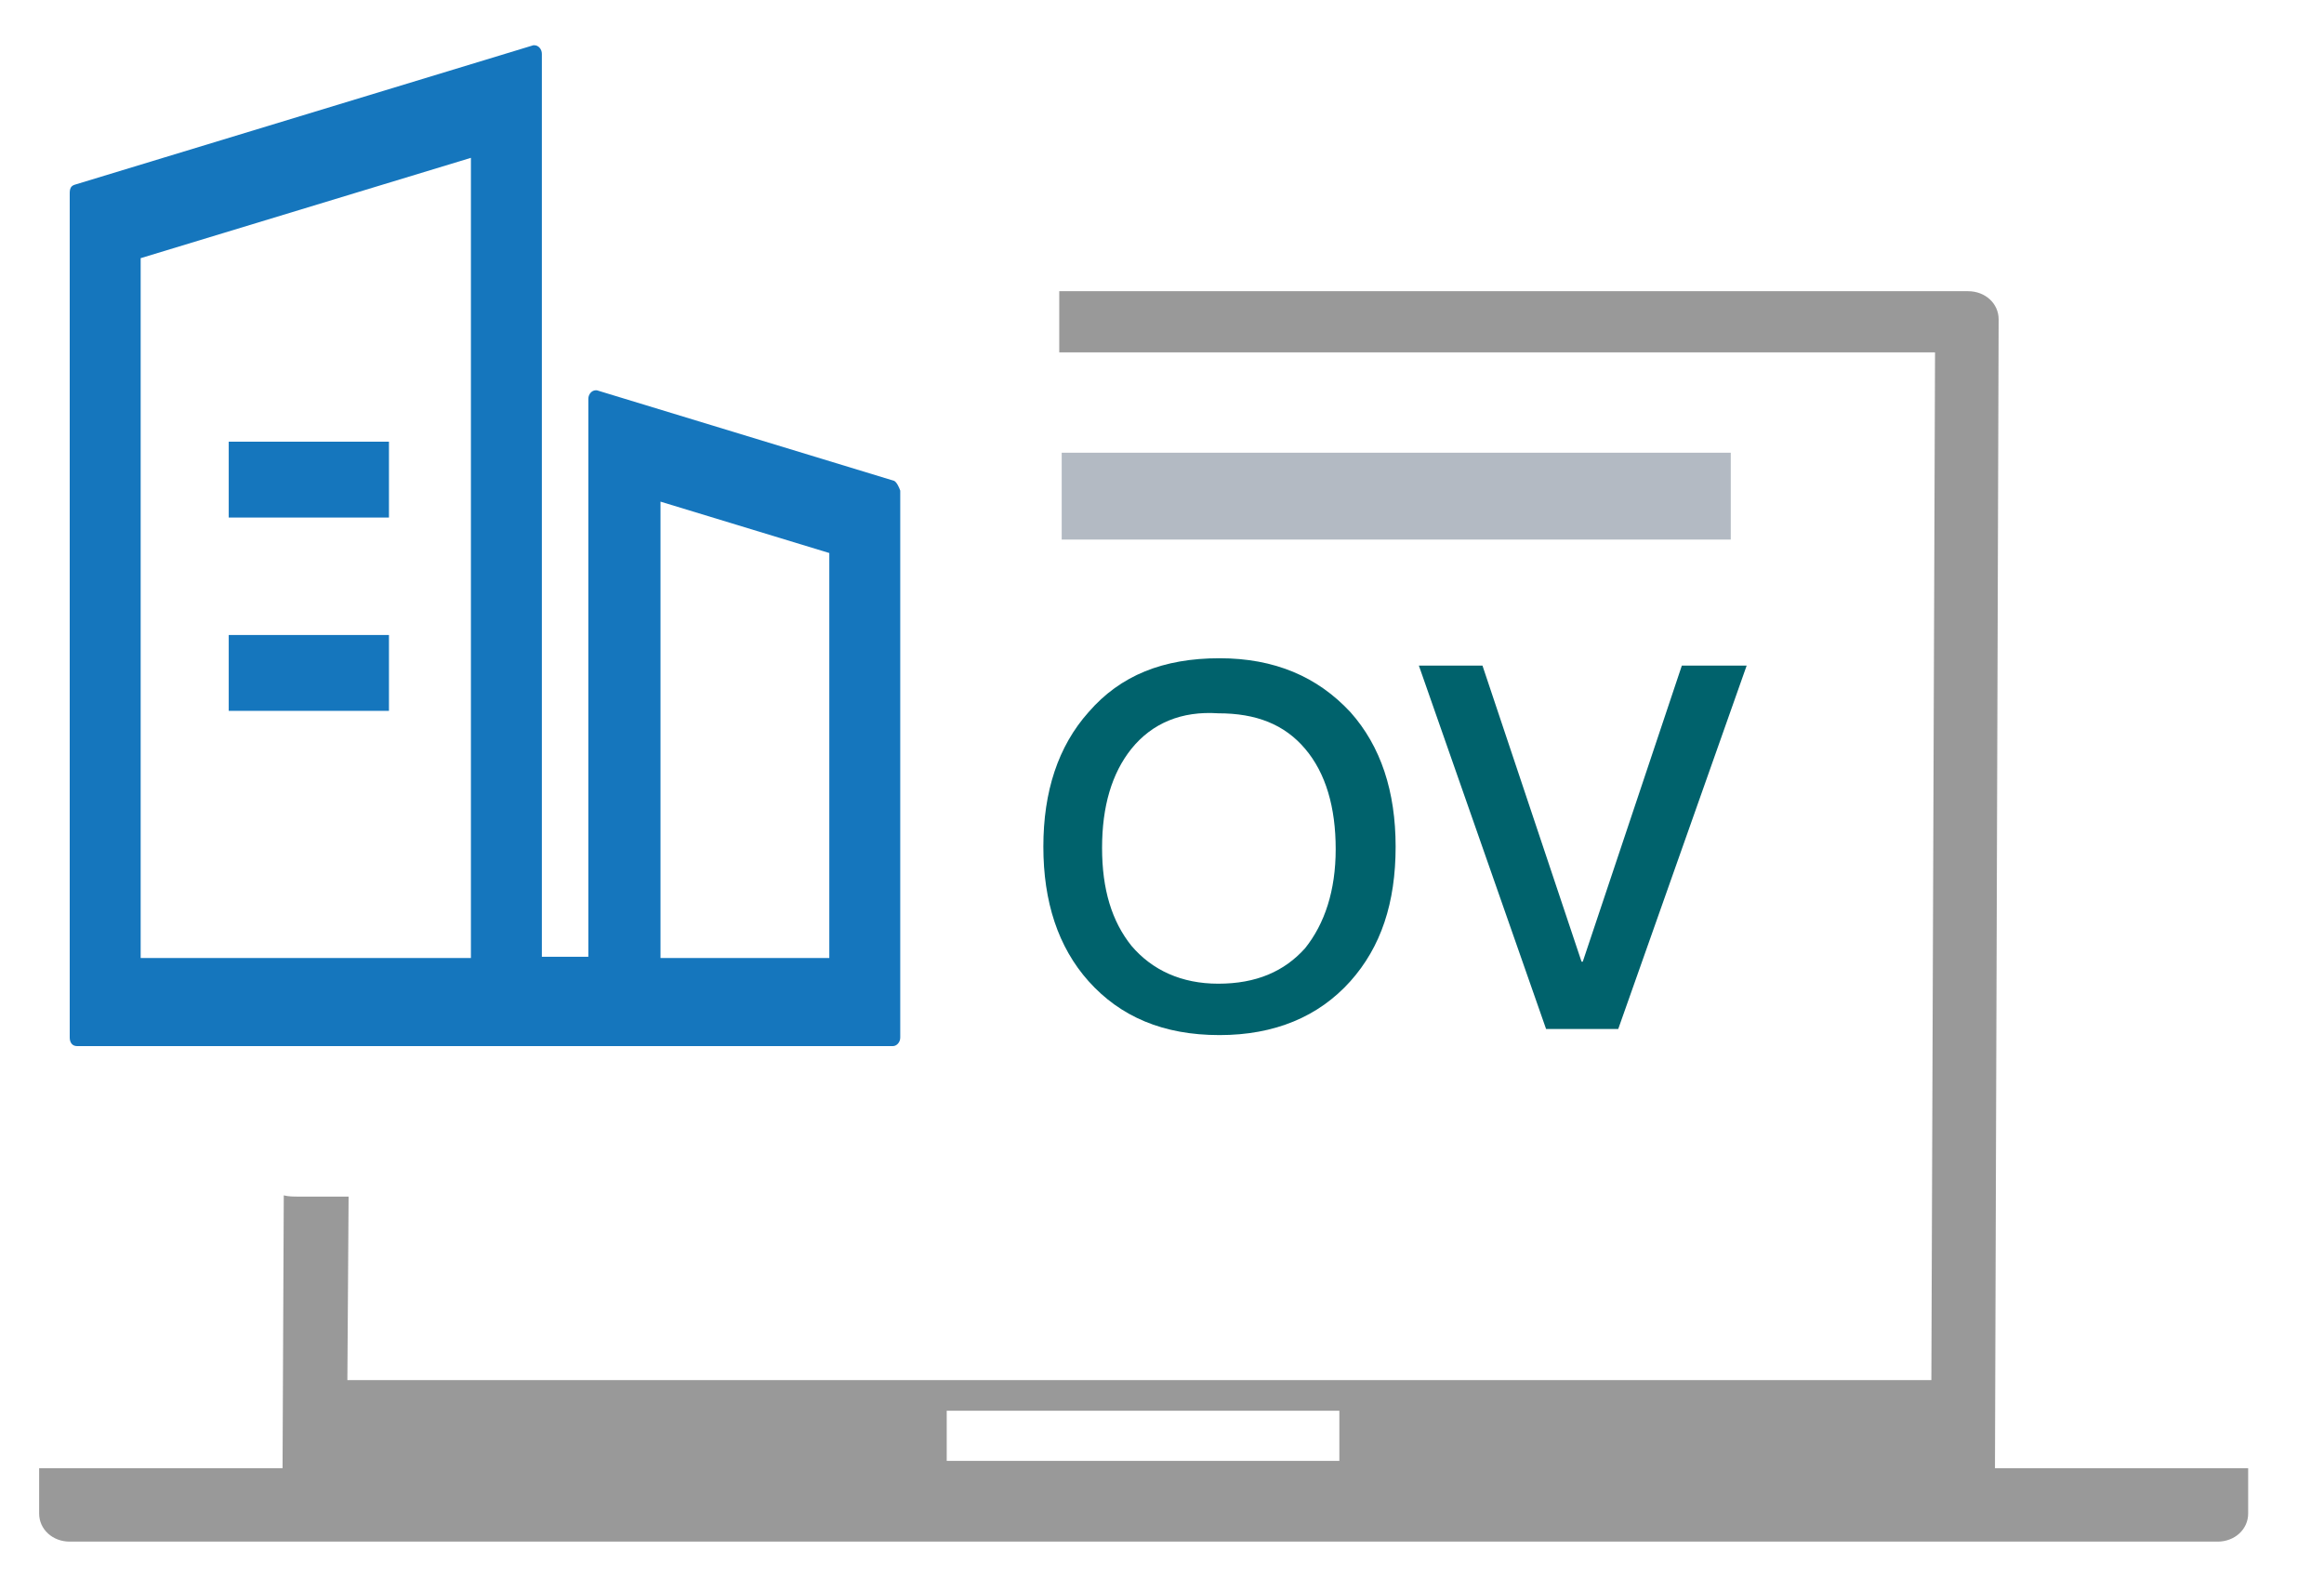 <?xml version="1.0" encoding="utf-8"?>
<!-- Generator: Adobe Illustrator 25.0.0, SVG Export Plug-In . SVG Version: 6.00 Build 0)  -->
<svg version="1.1" id="图层_1" xmlns="http://www.w3.org/2000/svg" xmlns:xlink="http://www.w3.org/1999/xlink" x="0px" y="0px"
	 viewBox="0 0 190 130" style="enable-background:new 0 0 190 130;" xml:space="preserve">
<style type="text/css">
	.st0{fill:#B3BAC3;}
	.st1{fill:#1576BD;}
	.st2{fill:#00626C;}
	.st3{fill:#999999;}
</style>
<path class="st0" d="M86.8,37h54.7v7.1H86.8V37z"/>
<path class="st1" d="M73.1,39.3l-24.3-7.4h-0.1c-0.3,0-0.6,0.3-0.6,0.7v45.6h-3.8V4.4c0-0.4-0.3-0.7-0.6-0.7h-0.1L6.1,15.1
	c-0.3,0.1-0.4,0.3-0.4,0.7v69c0,0.4,0.2,0.7,0.6,0.7H73c0.3,0,0.6-0.3,0.6-0.7V40.1C73.5,39.8,73.3,39.4,73.1,39.3z M38.5,78.3h-27
	V21.1l27-8.2V78.3z M67.8,78.3H54V41l13.8,4.2V78.3L67.8,78.3z"/>
<path class="st1" d="M18.7,36.1h13.1v6.2H18.7V36.1z M18.7,51.9h13.1v6.2H18.7V51.9z"/>
<g>
	<path class="st2" d="M110.4,58.2c2.5,2.8,3.7,6.5,3.7,11c0,4.6-1.2,8.2-3.7,11c-2.6,2.9-6.2,4.4-10.7,4.4c-4.6,0-8.1-1.5-10.7-4.4
		c-2.5-2.8-3.7-6.5-3.7-11s1.2-8.2,3.7-11c2.6-3,6.1-4.4,10.7-4.4C104.2,53.8,107.7,55.3,110.4,58.2z M92.5,61.2
		c-1.6,2-2.4,4.7-2.4,8.1s0.8,6,2.4,8c1.7,2,4.1,3.1,7.1,3.1c3.1,0,5.4-1,7.1-2.9c1.6-2,2.5-4.7,2.5-8.1s-0.8-6.2-2.5-8.2
		s-4-2.9-7.1-2.9C96.6,58.1,94.2,59.1,92.5,61.2z"/>
	<path class="st2" d="M121.2,54.4l8.1,24.2h0.1l8.1-24.2h5.3l-10.5,29.7h-5.9L116,54.4H121.2z"/>
</g>
<path class="st3" d="M163.1,120l0.3-93.9c0-1.3-1.1-2.3-2.5-2.3H86.6c0,0.3,0,0.6,0,1v4h71.6l-0.3,84H28.4l0.1-15h-4.1
	c-0.4,0-0.8,0-1.2-0.1L23.1,120H3.2v3.7c0,1.3,1.1,2.3,2.5,2.3h175.6c1.4,0,2.5-1,2.5-2.3V120H163.1z M109.5,119.4H77.4v-4.1h32.1
	V119.4z"/>
</svg>
